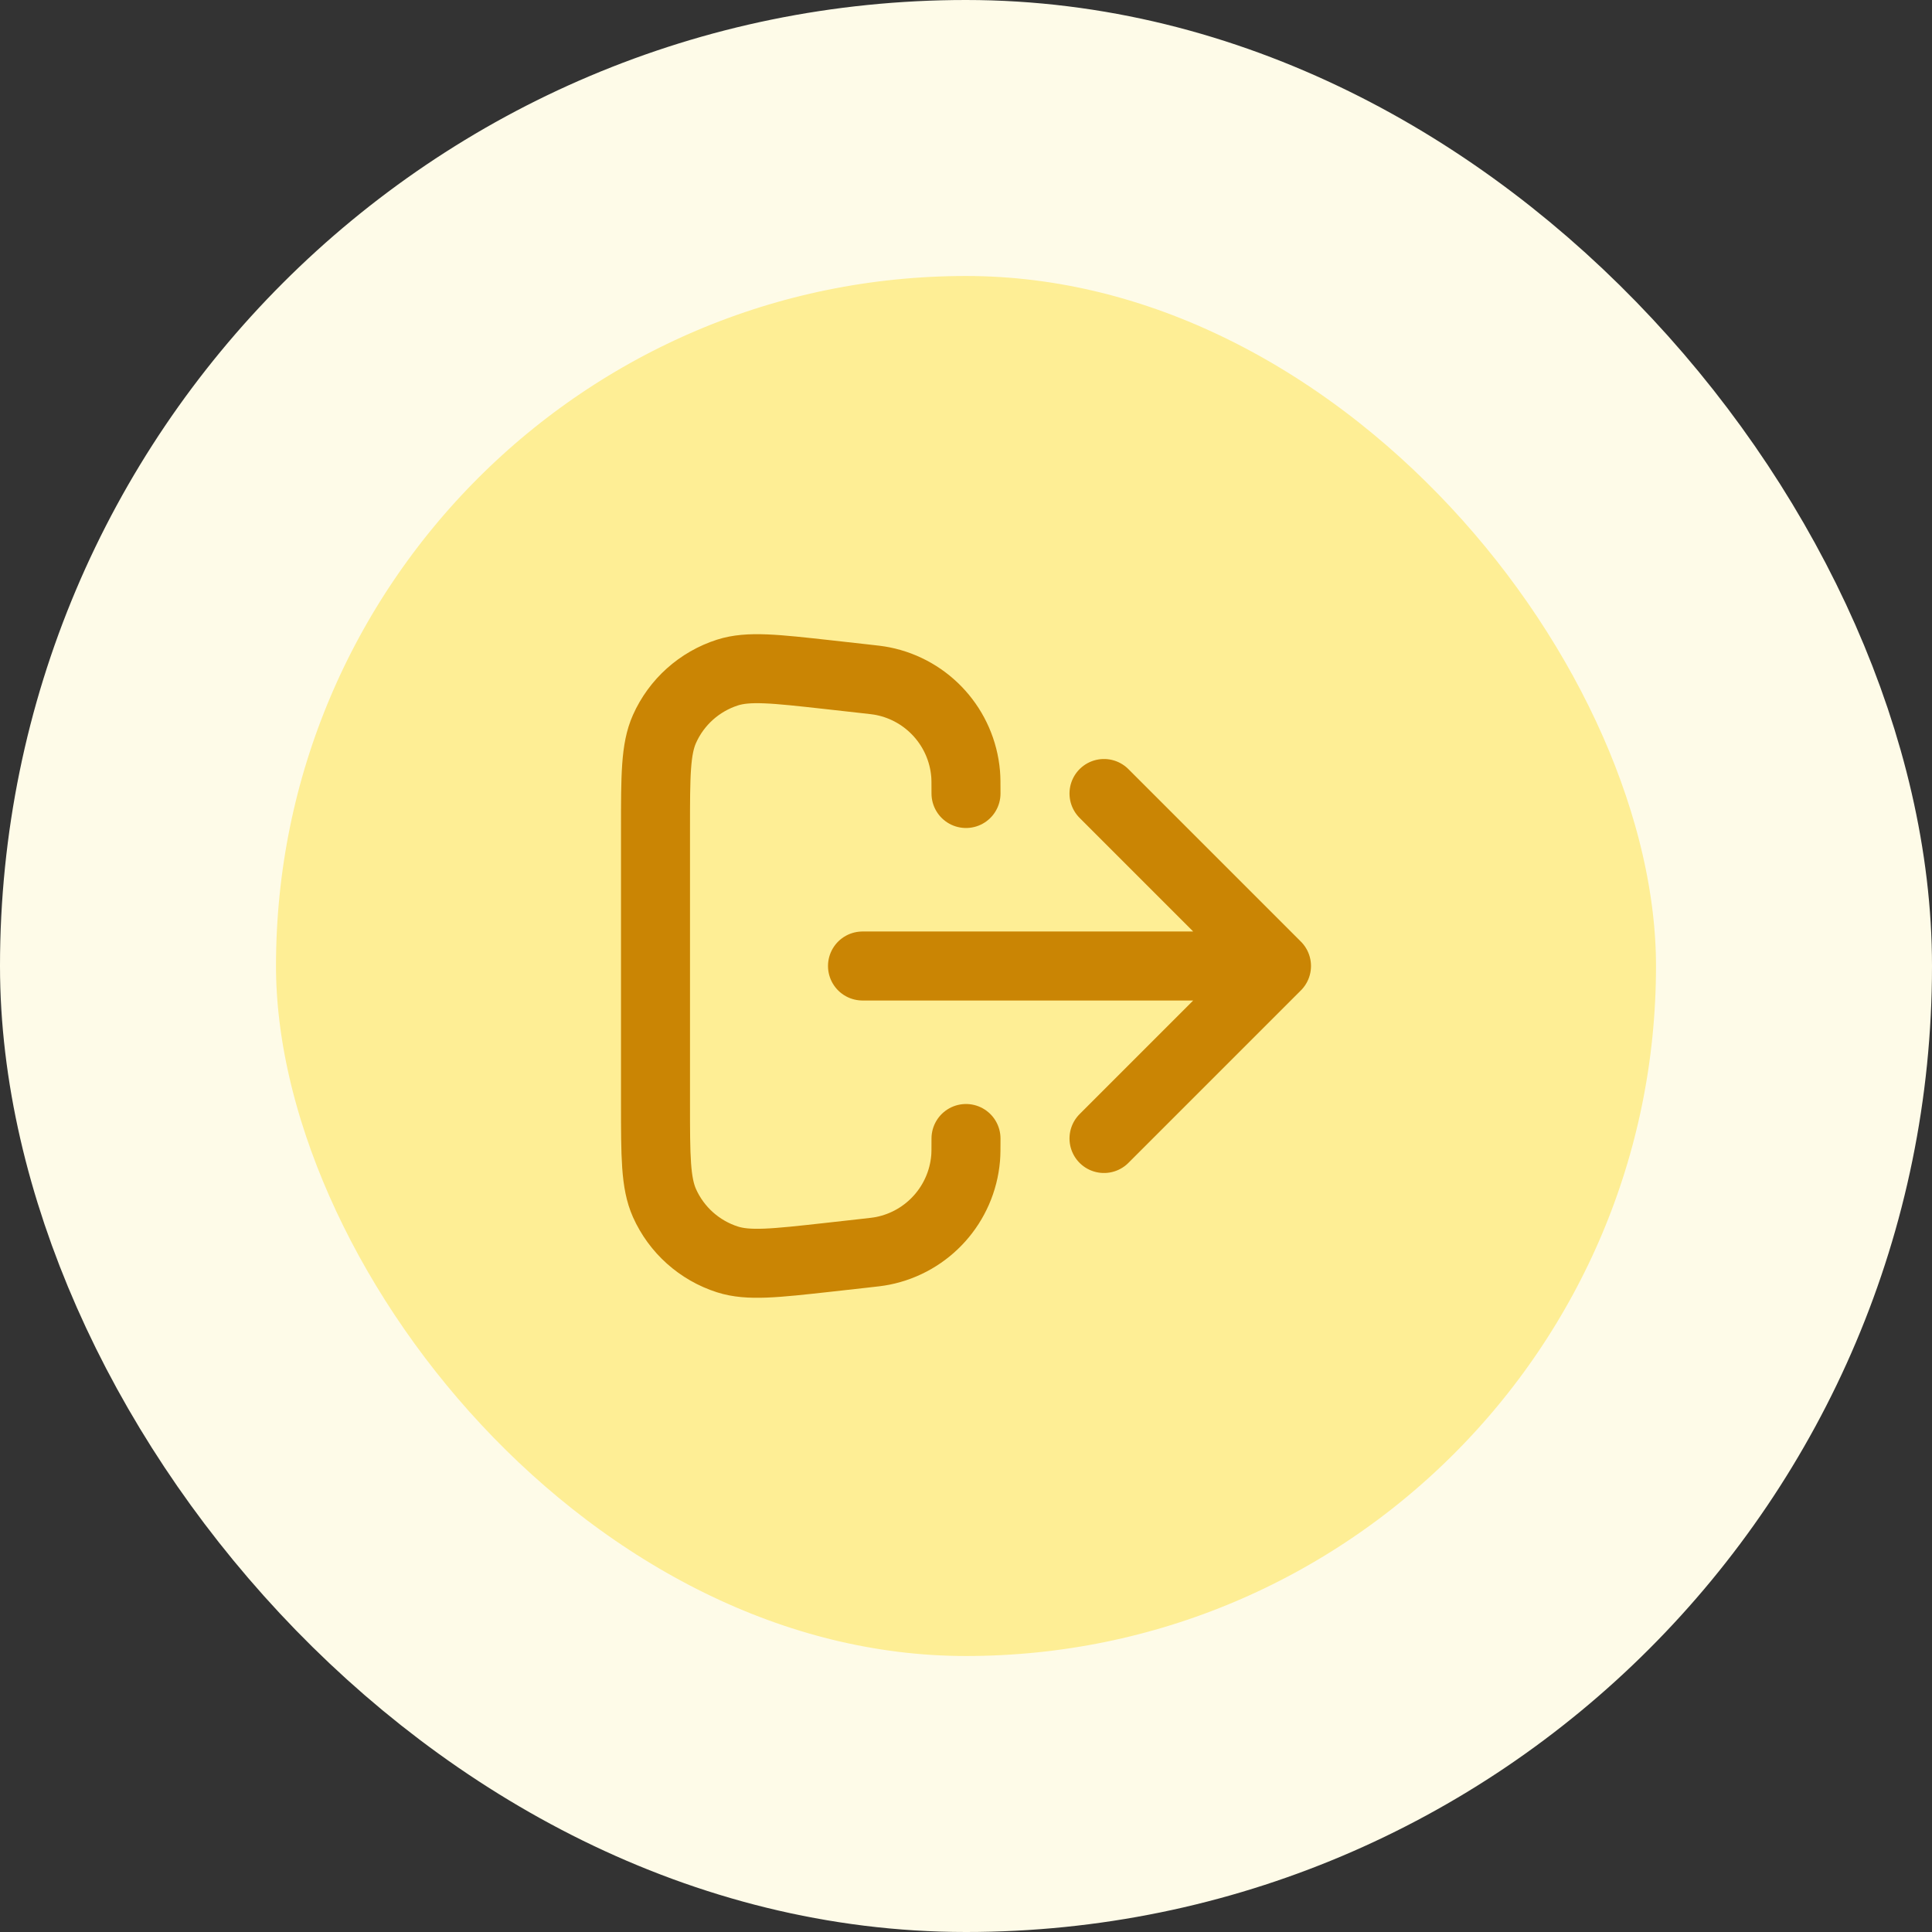 <svg width="56" height="56" viewBox="0 0 56 56" fill="none" xmlns="http://www.w3.org/2000/svg">
<rect x="0" y="0" width="56" height="56" fill="#333333" stroke="none"/>
<rect x="4" y="4" width="48" height="48" rx="24" fill="#FEEE95"/>
<rect x="4" y="4" width="48" height="48" rx="24" stroke="#FEFBE8" stroke-width="8"/>
<path d="M32 33L37 28M37 28L32 23M37 28H25M28 33C28 33.296 28 33.443 27.989 33.571C27.875 34.902 26.895 35.997 25.585 36.257C25.459 36.282 25.312 36.299 25.018 36.331L23.997 36.445C22.462 36.615 21.695 36.7 21.086 36.505C20.273 36.245 19.609 35.651 19.261 34.873C19 34.288 19 33.516 19 31.972V24.028C19 22.484 19 21.712 19.261 21.128C19.609 20.349 20.273 19.755 21.086 19.494C21.695 19.299 22.462 19.385 23.997 19.555L25.018 19.669C25.312 19.701 25.459 19.718 25.585 19.743C26.895 20.003 27.875 21.098 27.989 22.429C28 22.557 28 22.704 28 23" stroke="#CA8504" stroke-width="2" stroke-linecap="round" stroke-linejoin="round"/>
</svg>
